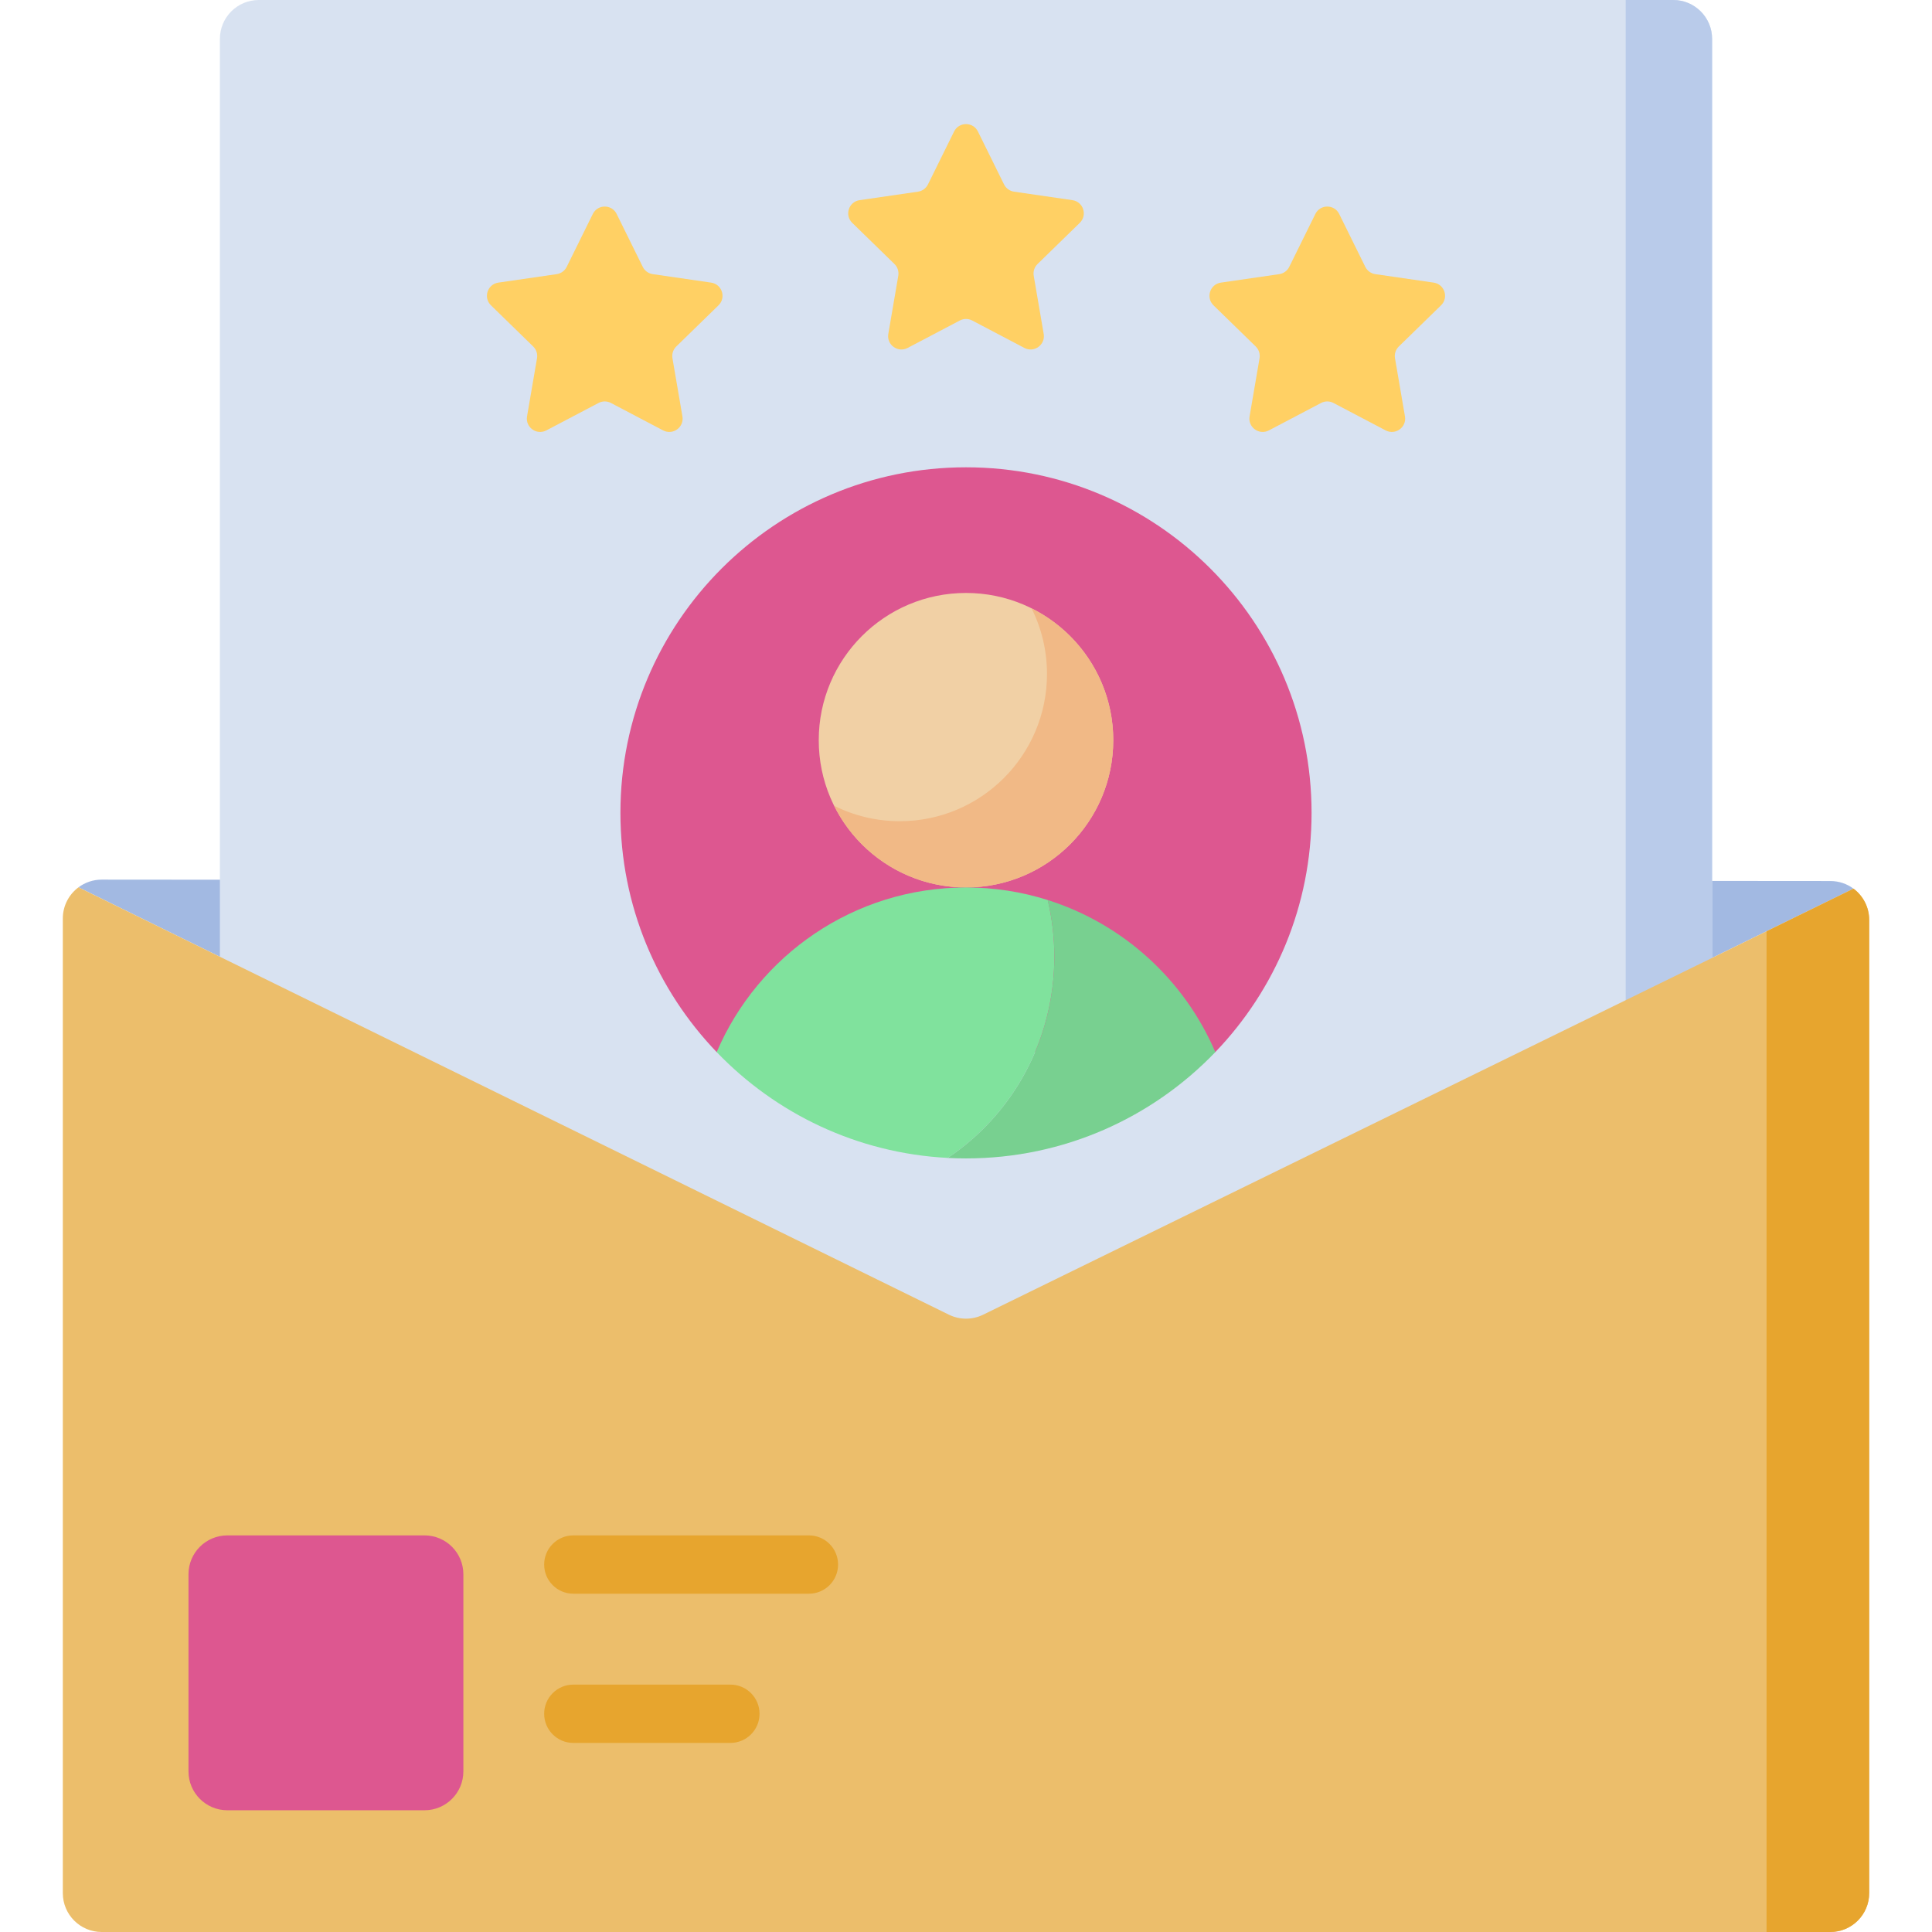 <?xml version="1.0" encoding="UTF-8"?> <svg xmlns="http://www.w3.org/2000/svg" id="Capa_1" height="512" viewBox="0 0 512 512" width="512"> <g> <path d="m260.536 348.412 230.665-112.902c-1.71-1.277-3.843-2.029-6.14-2.029l-458.101-.372c-2.318 0-4.44.762-6.161 2.04l230.667 113.257c2.86 1.405 6.209 1.407 9.07.006z" fill="#a2b9e2"></path> <path d="m453.724 350.699h-395.448v-340.397c0-5.69 4.613-10.302 10.302-10.302h374.844c5.69 0 10.302 4.612 10.302 10.302z" fill="#d8e2f1"></path> <path d="m430.829 0v350.699h22.894v-340.397c0-5.69-4.612-10.302-10.302-10.302z" fill="#b9cbea"></path> <path d="m495.352 243.782v257.916c0 5.69-4.612 10.302-10.302 10.302h-458.1c-5.69 0-10.302-4.612-10.302-10.302v-258.287c0-3.379 1.628-6.387 4.152-8.262l230.667 113.257c2.86 1.404 6.208 1.406 9.069.006l230.665-112.902c2.524 1.885 4.151 4.883 4.151 8.272z" fill="#ecbe6b"></path> <path d="m495.352 243.782v257.916c0 5.687-4.615 10.302-10.302 10.302h-16.895v-265.2l23.045-11.291c2.525 1.886 4.152 4.884 4.152 8.273z" fill="#e7a52e"></path> <path d="m112.495 479.74h-52.242c-5.69 0-10.302-4.612-10.302-10.302v-52.242c0-5.69 4.612-10.302 10.302-10.302h52.242c5.69 0 10.302 4.612 10.302 10.302v52.242c0 5.69-4.613 10.302-10.302 10.302z" fill="#dd5790"></path> <g> <path d="m347.58 215.41c0 24.61-9.71 46.96-25.51 63.41h-132.14c-15.8-16.45-25.51-38.8-25.51-63.41 0-50.57 41-91.57 91.58-91.57s91.58 41 91.58 91.57z" fill="#dd5790"></path> <circle cx="256" cy="196.163" fill="#f1d0a5" r="39.024"></circle> <path d="m273.379 161.222c2.609 5.235 4.084 11.133 4.084 17.379 0 21.553-17.472 39.024-39.024 39.024-6.246 0-12.145-1.475-17.379-4.084 6.393 12.828 19.634 21.645 34.94 21.645 21.553 0 39.024-17.472 39.024-39.024 0-15.306-8.817-28.546-21.645-34.94z" fill="#f1b986"></path> <path d="m277.66 238.52c1.14 4.82 1.75 9.83 1.75 15 0 22.36-11.24 41.99-28.25 53.34-24.02-1.25-45.6-11.76-61.23-28.04 10.96-25.65 36.41-43.63 66.07-43.63 7.55 0 14.82 1.16 21.66 3.33z" fill="#80e29d"></path> <g fill="#78d090"> <path d="m251.153 306.866c1.605.084 3.221.126 4.847.126 25.964 0 49.4-10.802 66.071-28.17-8.169-19.123-24.397-33.979-44.415-40.304 1.145 4.818 1.759 9.834 1.759 15.006 0 22.352-11.249 41.998-28.262 53.342z"></path> <path d="m253.57 306.96c-.81-.02-1.61-.05-2.42-.09 0 0 .01 0 .01-.01.8.05 1.61.08 2.41.1z"></path> </g> </g> <g> <path d="m259.163 34.855 6.915 14.012c.514 1.041 1.507 1.762 2.655 1.929l15.463 2.247c2.893.42 4.048 3.975 1.955 6.016l-11.189 10.907c-.831.81-1.211 1.978-1.014 3.122l2.641 15.4c.494 2.881-2.53 5.078-5.117 3.718l-13.83-7.271c-1.027-.54-2.255-.54-3.282 0l-13.83 7.271c-2.587 1.36-5.611-.837-5.117-3.718l2.641-15.4c.196-1.144-.183-2.311-1.014-3.122l-11.189-10.907c-2.093-2.04-.938-5.595 1.955-6.016l15.463-2.247c1.149-.167 2.142-.888 2.655-1.929l6.915-14.012c1.292-2.621 5.03-2.621 6.324 0z" fill="#ffd064"></path> </g> <g> <path d="m354.902 56.709 6.915 14.012c.514 1.041 1.507 1.762 2.655 1.929l15.463 2.247c2.893.42 4.048 3.975 1.955 6.016l-11.189 10.907c-.831.81-1.211 1.978-1.014 3.122l2.641 15.4c.494 2.881-2.53 5.078-5.117 3.718l-13.83-7.271c-1.027-.54-2.255-.54-3.282 0l-13.83 7.271c-2.587 1.36-5.611-.837-5.117-3.718l2.641-15.4c.196-1.144-.183-2.311-1.014-3.122l-11.189-10.907c-2.093-2.04-.938-5.595 1.955-6.016l15.463-2.247c1.149-.167 2.142-.888 2.655-1.929l6.915-14.012c1.293-2.622 5.031-2.622 6.324 0z" fill="#ffd064"></path> </g> <g> <path d="m157.098 56.709-6.915 14.012c-.514 1.041-1.507 1.762-2.655 1.929l-15.463 2.247c-2.893.42-4.048 3.975-1.955 6.016l11.189 10.907c.831.81 1.211 1.978 1.014 3.122l-2.641 15.4c-.494 2.881 2.53 5.078 5.117 3.718l13.83-7.271c1.027-.54 2.255-.54 3.282 0l13.83 7.271c2.587 1.36 5.611-.837 5.117-3.718l-2.641-15.4c-.196-1.144.183-2.311 1.014-3.122l11.189-10.907c2.093-2.04.938-5.595-1.955-6.016l-15.463-2.247c-1.149-.167-2.142-.888-2.655-1.929l-6.915-14.012c-1.293-2.622-5.031-2.622-6.324 0z" fill="#ffd064"></path> </g> <g> <path d="m193.56 461.892h-41.626c-4.267 0-7.726-3.459-7.726-7.726s3.459-7.726 7.726-7.726h41.626c4.267 0 7.726 3.459 7.726 7.726s-3.459 7.726-7.726 7.726z" fill="#e7a52e"></path> </g> <g> <path d="m214.373 422.347h-62.439c-4.267 0-7.726-3.459-7.726-7.726s3.459-7.726 7.726-7.726h62.439c4.267 0 7.726 3.459 7.726 7.726s-3.459 7.726-7.726 7.726z" fill="#e7a52e"></path> </g> </g> </svg> 